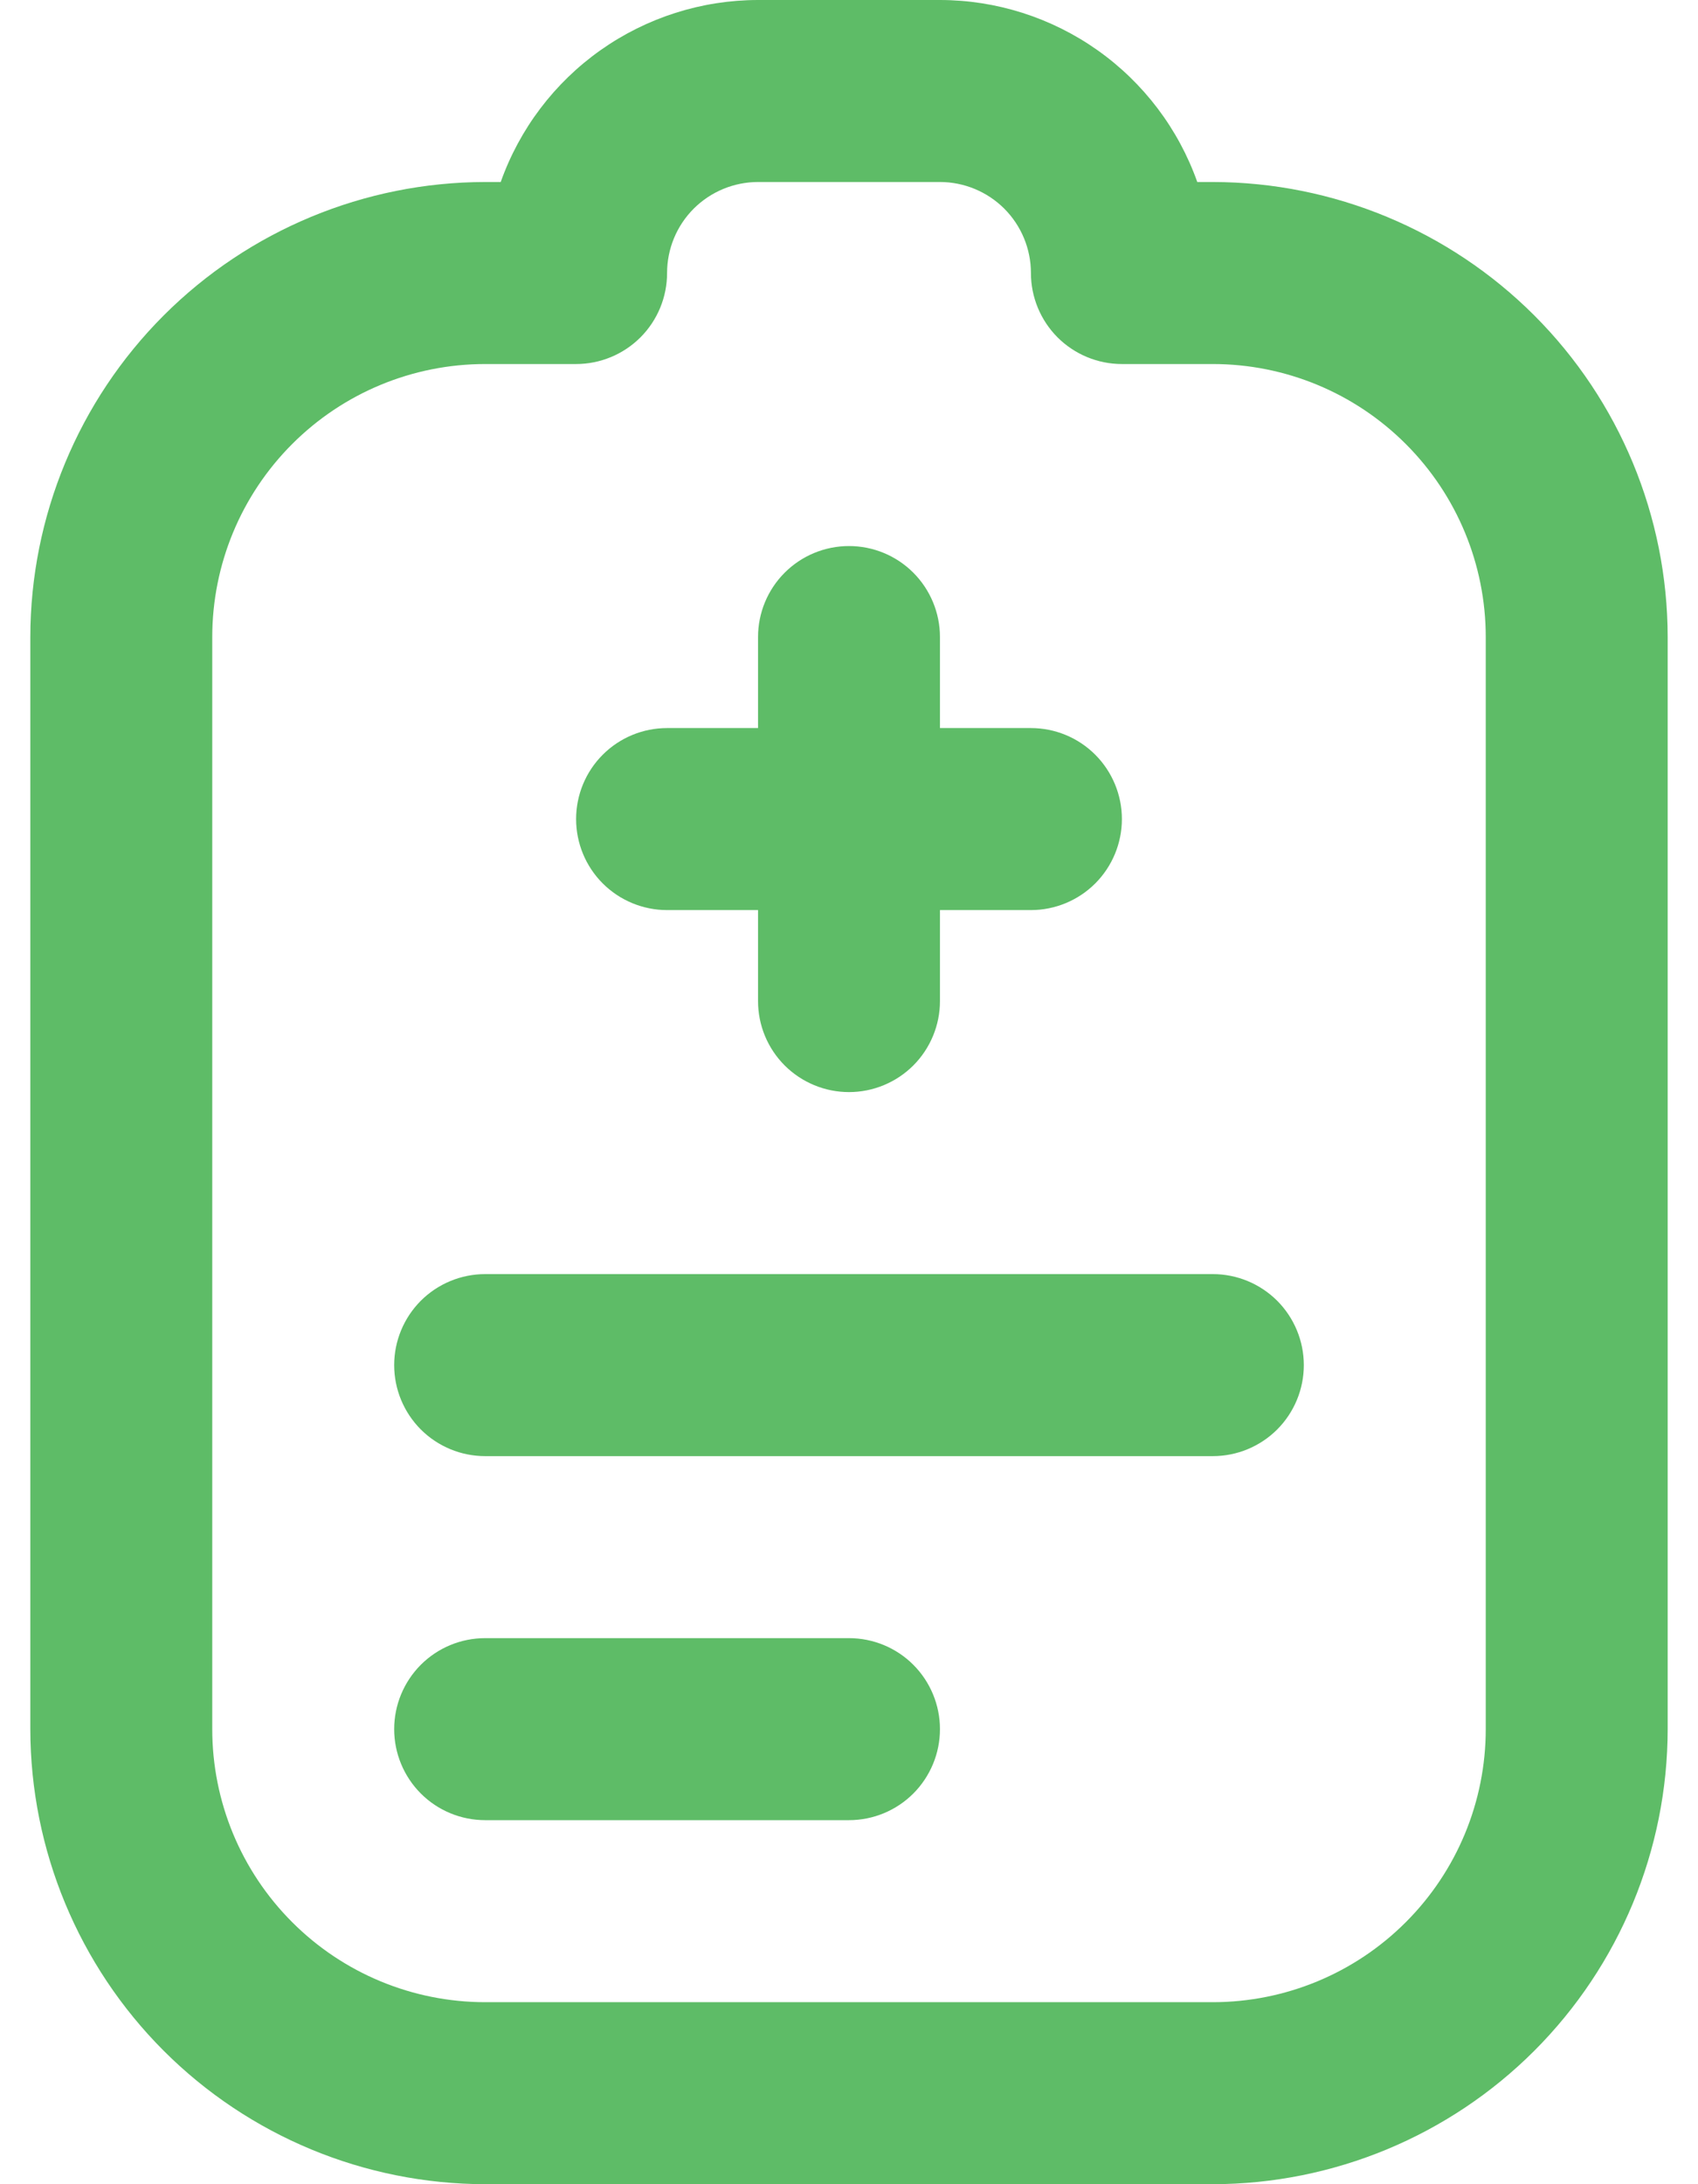 <svg width="35" height="45" viewBox="0 0 35 45" fill="none" xmlns="http://www.w3.org/2000/svg">
<path d="M11.875 16.875C11.875 16.378 12.072 15.901 12.424 15.549C12.776 15.197 13.253 15 13.75 15H15.625V13.125C15.625 12.628 15.822 12.151 16.174 11.799C16.526 11.447 17.003 11.25 17.5 11.25C17.997 11.25 18.474 11.447 18.826 11.799C19.177 12.151 19.375 12.628 19.375 13.125V15H21.25C21.747 15 22.224 15.197 22.576 15.549C22.927 15.901 23.125 16.378 23.125 16.875C23.125 17.372 22.927 17.849 22.576 18.201C22.224 18.552 21.747 18.75 21.25 18.75H19.375V20.625C19.375 21.122 19.177 21.599 18.826 21.951C18.474 22.302 17.997 22.5 17.5 22.5C17.003 22.5 16.526 22.302 16.174 21.951C15.822 21.599 15.625 21.122 15.625 20.625V18.75H13.75C13.253 18.75 12.776 18.552 12.424 18.201C12.072 17.849 11.875 17.372 11.875 16.875ZM25 26.25H10C9.503 26.25 9.026 26.448 8.674 26.799C8.323 27.151 8.125 27.628 8.125 28.125C8.125 28.622 8.323 29.099 8.674 29.451C9.026 29.802 9.503 30 10 30H25C25.497 30 25.974 29.802 26.326 29.451C26.677 29.099 26.875 28.622 26.875 28.125C26.875 27.628 26.677 27.151 26.326 26.799C25.974 26.448 25.497 26.25 25 26.25ZM17.5 33.75H10C9.503 33.75 9.026 33.947 8.674 34.299C8.323 34.651 8.125 35.128 8.125 35.625C8.125 36.122 8.323 36.599 8.674 36.951C9.026 37.303 9.503 37.5 10 37.5H17.5C17.997 37.5 18.474 37.303 18.826 36.951C19.177 36.599 19.375 36.122 19.375 35.625C19.375 35.128 19.177 34.651 18.826 34.299C18.474 33.947 17.997 33.75 17.5 33.75ZM34.375 13.125V35.625C34.372 38.111 33.383 40.493 31.626 42.251C29.868 44.008 27.485 44.997 25 45H10C7.515 44.997 5.132 44.008 3.374 42.251C1.617 40.493 0.628 38.111 0.625 35.625V13.125C0.628 10.639 1.617 8.257 3.374 6.499C5.132 4.742 7.515 3.753 10 3.75H10.321C10.71 2.654 11.429 1.705 12.378 1.034C13.328 0.363 14.462 0.001 15.625 0L19.375 0C20.538 0.001 21.672 0.363 22.622 1.034C23.571 1.705 24.29 2.654 24.679 3.75H25C27.485 3.753 29.868 4.742 31.626 6.499C33.383 8.257 34.372 10.639 34.375 13.125ZM30.625 13.125C30.625 11.633 30.032 10.202 28.977 9.148C27.923 8.093 26.492 7.5 25 7.5H23.125C22.628 7.5 22.151 7.302 21.799 6.951C21.448 6.599 21.25 6.122 21.25 5.625C21.25 5.128 21.052 4.651 20.701 4.299C20.349 3.948 19.872 3.75 19.375 3.75H15.625C15.128 3.75 14.651 3.948 14.299 4.299C13.947 4.651 13.75 5.128 13.75 5.625C13.75 6.122 13.553 6.599 13.201 6.951C12.849 7.302 12.372 7.5 11.875 7.5H10C8.508 7.5 7.077 8.093 6.023 9.148C4.968 10.202 4.375 11.633 4.375 13.125V35.625C4.375 37.117 4.968 38.548 6.023 39.602C7.077 40.657 8.508 41.25 10 41.25H25C26.492 41.25 27.923 40.657 28.977 39.602C30.032 38.548 30.625 37.117 30.625 35.625V13.125Z" fill="#5EBC67"/>
</svg>
